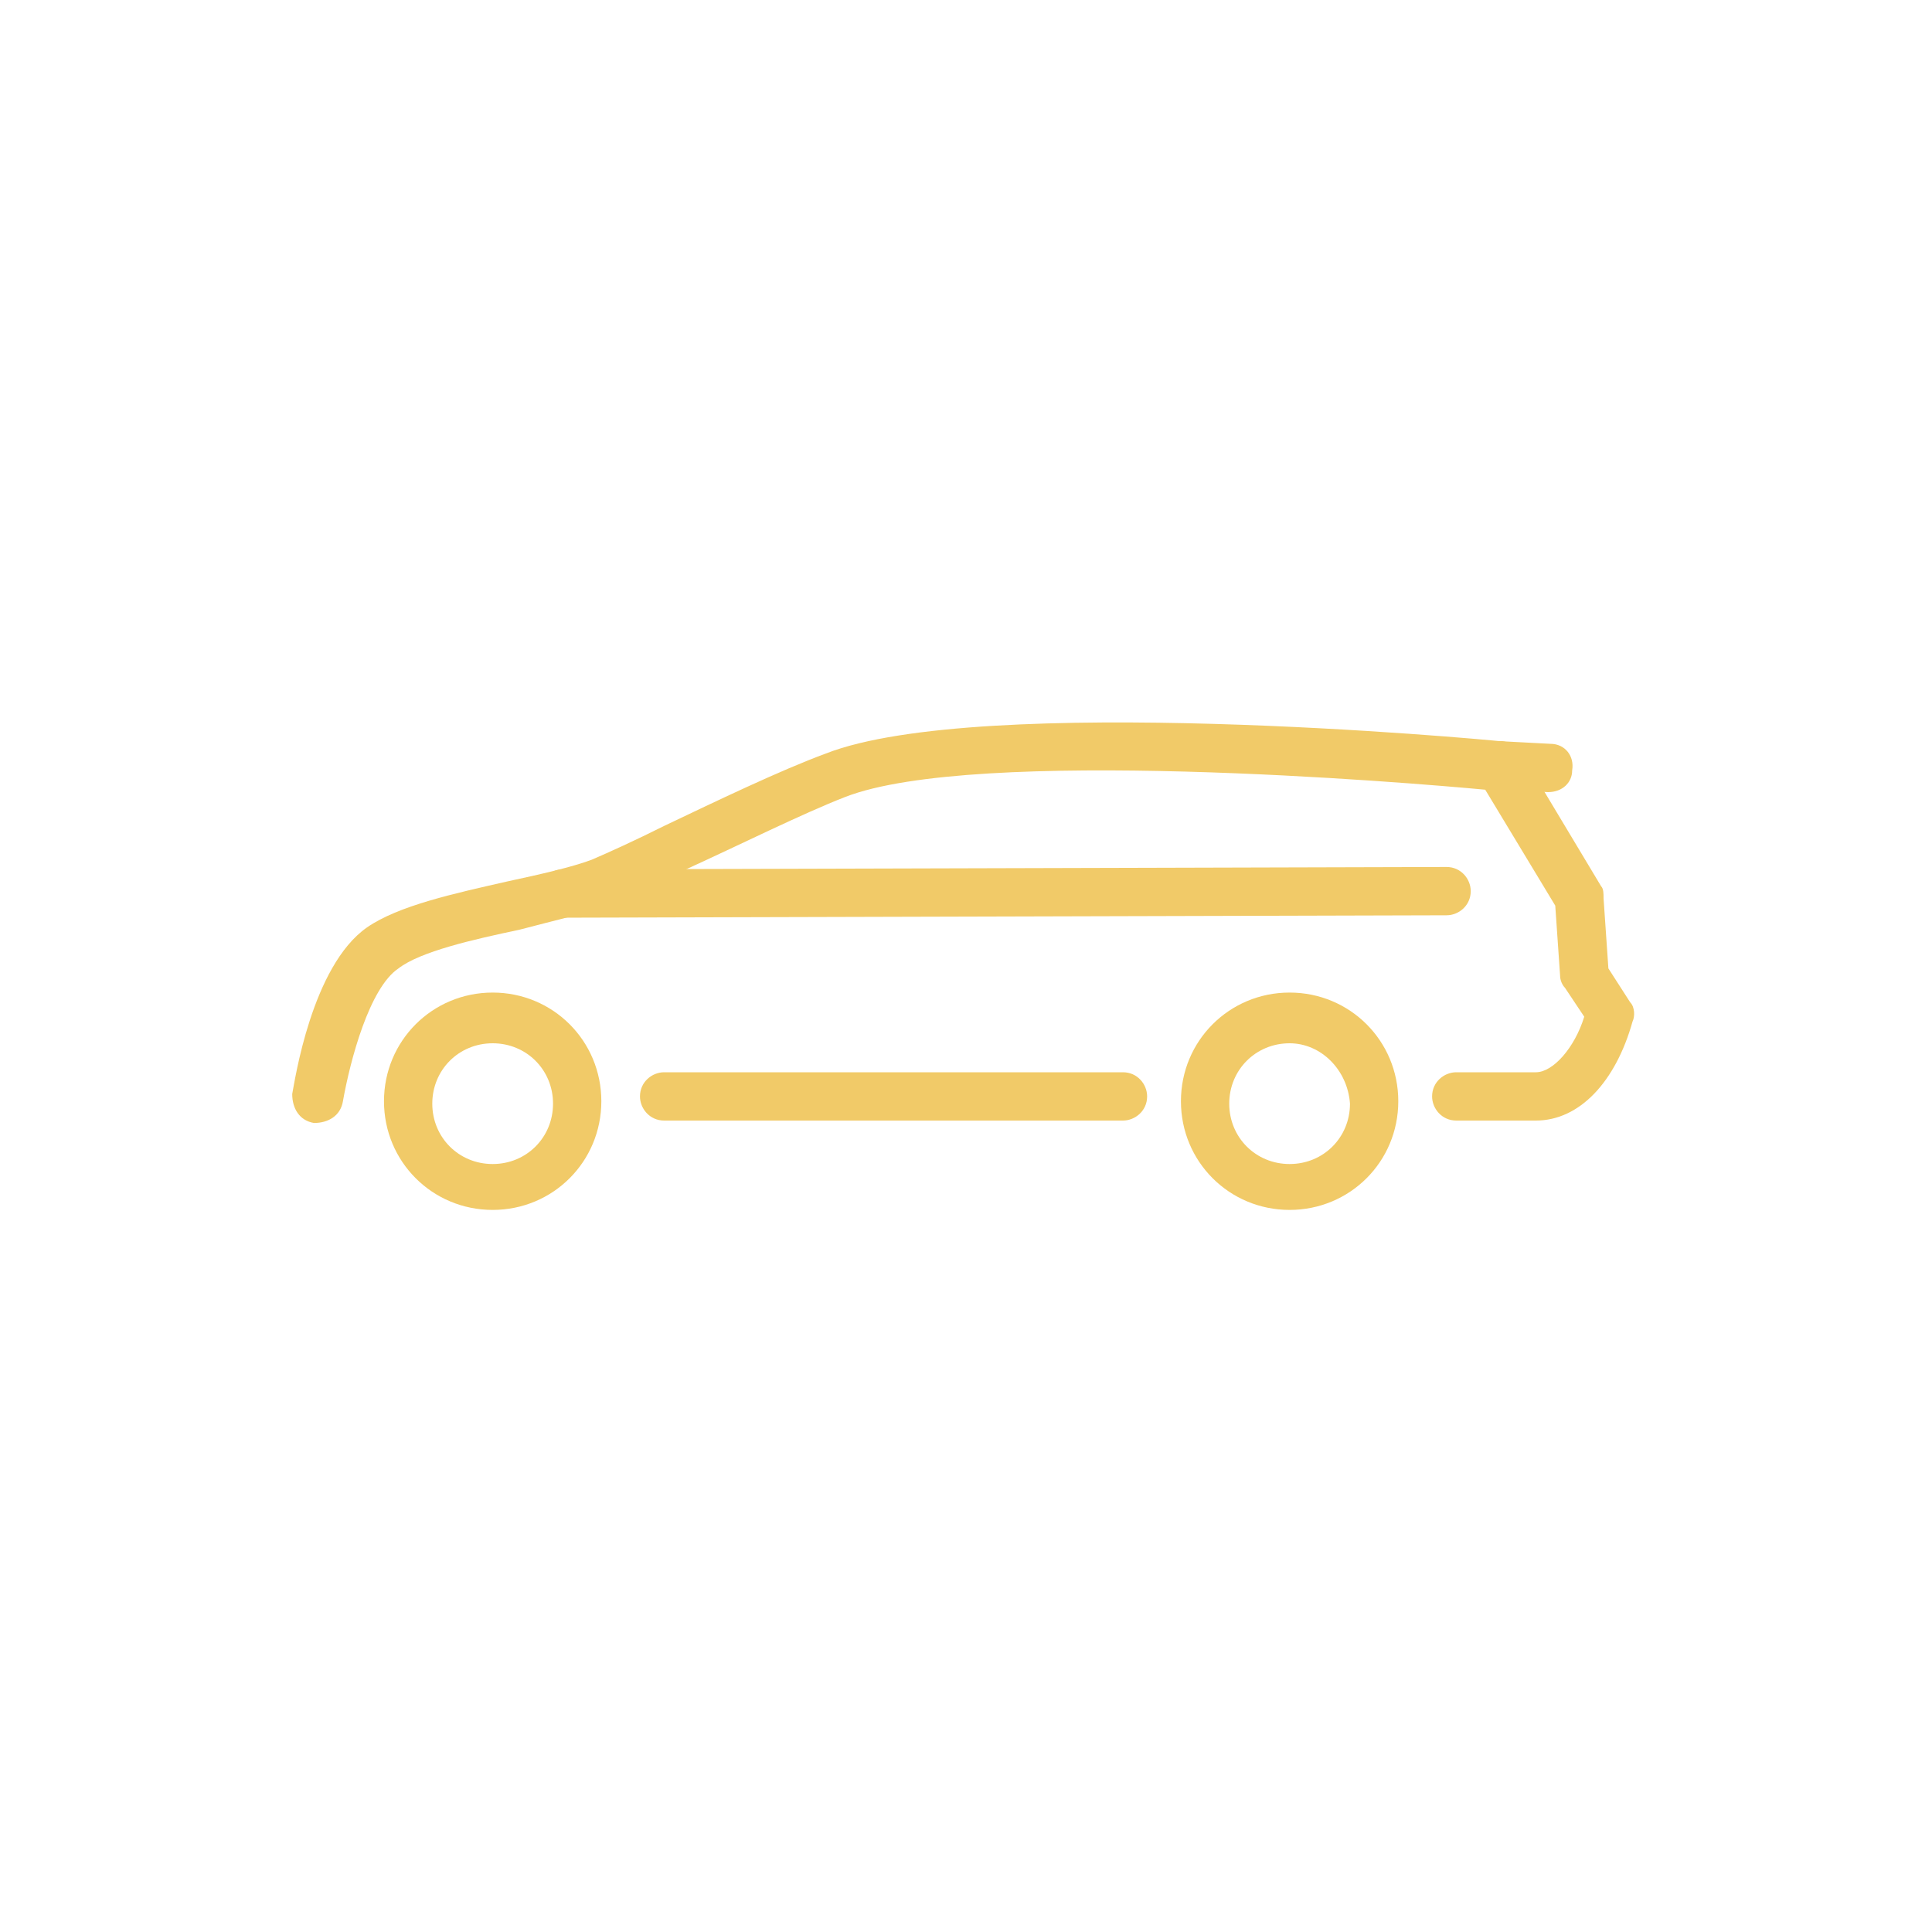 <?xml version="1.0" encoding="utf-8"?>
<!-- Generator: Adobe Illustrator 24.1.0, SVG Export Plug-In . SVG Version: 6.00 Build 0)  -->
<svg version="1.1" id="Ebene_1" xmlns="http://www.w3.org/2000/svg" xmlns:xlink="http://www.w3.org/1999/xlink" x="0px" y="0px"
	 viewBox="0 0 80 80" style="enable-background:new 0 0 80 80;" xml:space="preserve">
<style type="text/css">
	.st0{fill:#F1CA68;}
</style>
<g>
	<g>
		<path class="st0" d="M20.4,50.1c-2.5,0-4.5-2-4.5-4.5c0-2.5,2-4.5,4.5-4.5s4.5,2,4.5,4.5C24.9,48.1,22.9,50.1,20.4,50.1z
			 M20.4,43.2c-1.4,0-2.5,1.1-2.5,2.5c0,1.4,1.1,2.5,2.5,2.5s2.5-1.1,2.5-2.5C22.9,44.3,21.8,43.2,20.4,43.2z"/>
	</g>
	<g>
		<path class="st0" d="M53.4,50.1c-2.5,0-4.5-2-4.5-4.5c0-2.5,2-4.5,4.5-4.5c2.5,0,4.5,2,4.5,4.5C57.9,48.1,55.9,50.1,53.4,50.1z
			 M53.4,43.2c-1.4,0-2.5,1.1-2.5,2.5c0,1.4,1.1,2.5,2.5,2.5c1.4,0,2.5-1.1,2.5-2.5C55.8,44.3,54.7,43.2,53.4,43.2z"/>
	</g>
	<g>
		<path class="st0" d="M63.6,46.4h-3.3c-0.6,0-1-0.5-1-1c0-0.6,0.5-1,1-1h3.3c0.7,0,1.6-1,2-2.3l-0.8-1.2c-0.1-0.1-0.2-0.3-0.2-0.5
			l-0.2-2.9l-2.9-4.8C58.3,32.4,40.4,30.9,35,33c-1.8,0.7-4.4,2-6.6,3c-1.2,0.6-2.3,1.1-3,1.4c-1,0.4-2.4,0.7-3.9,1.1
			c-1.9,0.4-4.1,0.9-5,1.6c-1.2,0.8-2,3.8-2.3,5.5c-0.1,0.6-0.6,0.9-1.2,0.9c-0.6-0.1-0.9-0.6-0.9-1.2c0.1-0.5,0.8-5.3,3.1-6.9
			c1.3-0.9,3.6-1.4,5.8-1.9c1.4-0.3,2.7-0.6,3.5-0.9c0.7-0.3,1.8-0.8,3-1.4c2.1-1,4.8-2.3,6.7-3c6.4-2.5,27.1-0.6,28-0.5
			c0.3,0,0.6,0.2,0.8,0.5l3.3,5.5c0.1,0.1,0.1,0.3,0.1,0.5l0.2,2.9l0.9,1.4c0.2,0.2,0.2,0.6,0.1,0.8C66.9,44.8,65.4,46.4,63.6,46.4z
			"/>
	</g>
	<g>
		<path class="st0" d="M46.5,46.4h-19c-0.6,0-1-0.5-1-1c0-0.6,0.5-1,1-1h19c0.6,0,1,0.5,1,1C47.5,46,47,46.4,46.5,46.4z"/>
	</g>
	<g>
		<path class="st0" d="M23.3,38c-0.6,0-1-0.5-1-1c0-0.6,0.5-1,1-1l36.6-0.1c0,0,0,0,0,0c0.6,0,1,0.5,1,1c0,0.6-0.5,1-1,1L23.3,38
			C23.3,38,23.3,38,23.3,38z"/>
	</g>
	<g>
		<path class="st0" d="M64.1,32.8C64.1,32.8,64.1,32.8,64.1,32.8l-2-0.1c-0.6,0-1-0.5-0.9-1.1c0-0.6,0.5-1,1.1-0.9l1.9,0.1
			c0.6,0,1,0.5,0.9,1.1C65.1,32.4,64.7,32.8,64.1,32.8z"/>
	</g>
</g>
<g>
</g>
<g>
</g>
<g>
</g>
<g>
</g>
<g>
</g>
<g>
</g>
<g>
</g>
<g>
</g>
<g>
</g>
<g>
</g>
<g>
</g>
<g>
</g>
<g>
</g>
<g>
</g>
<g>
</g>
</svg>
